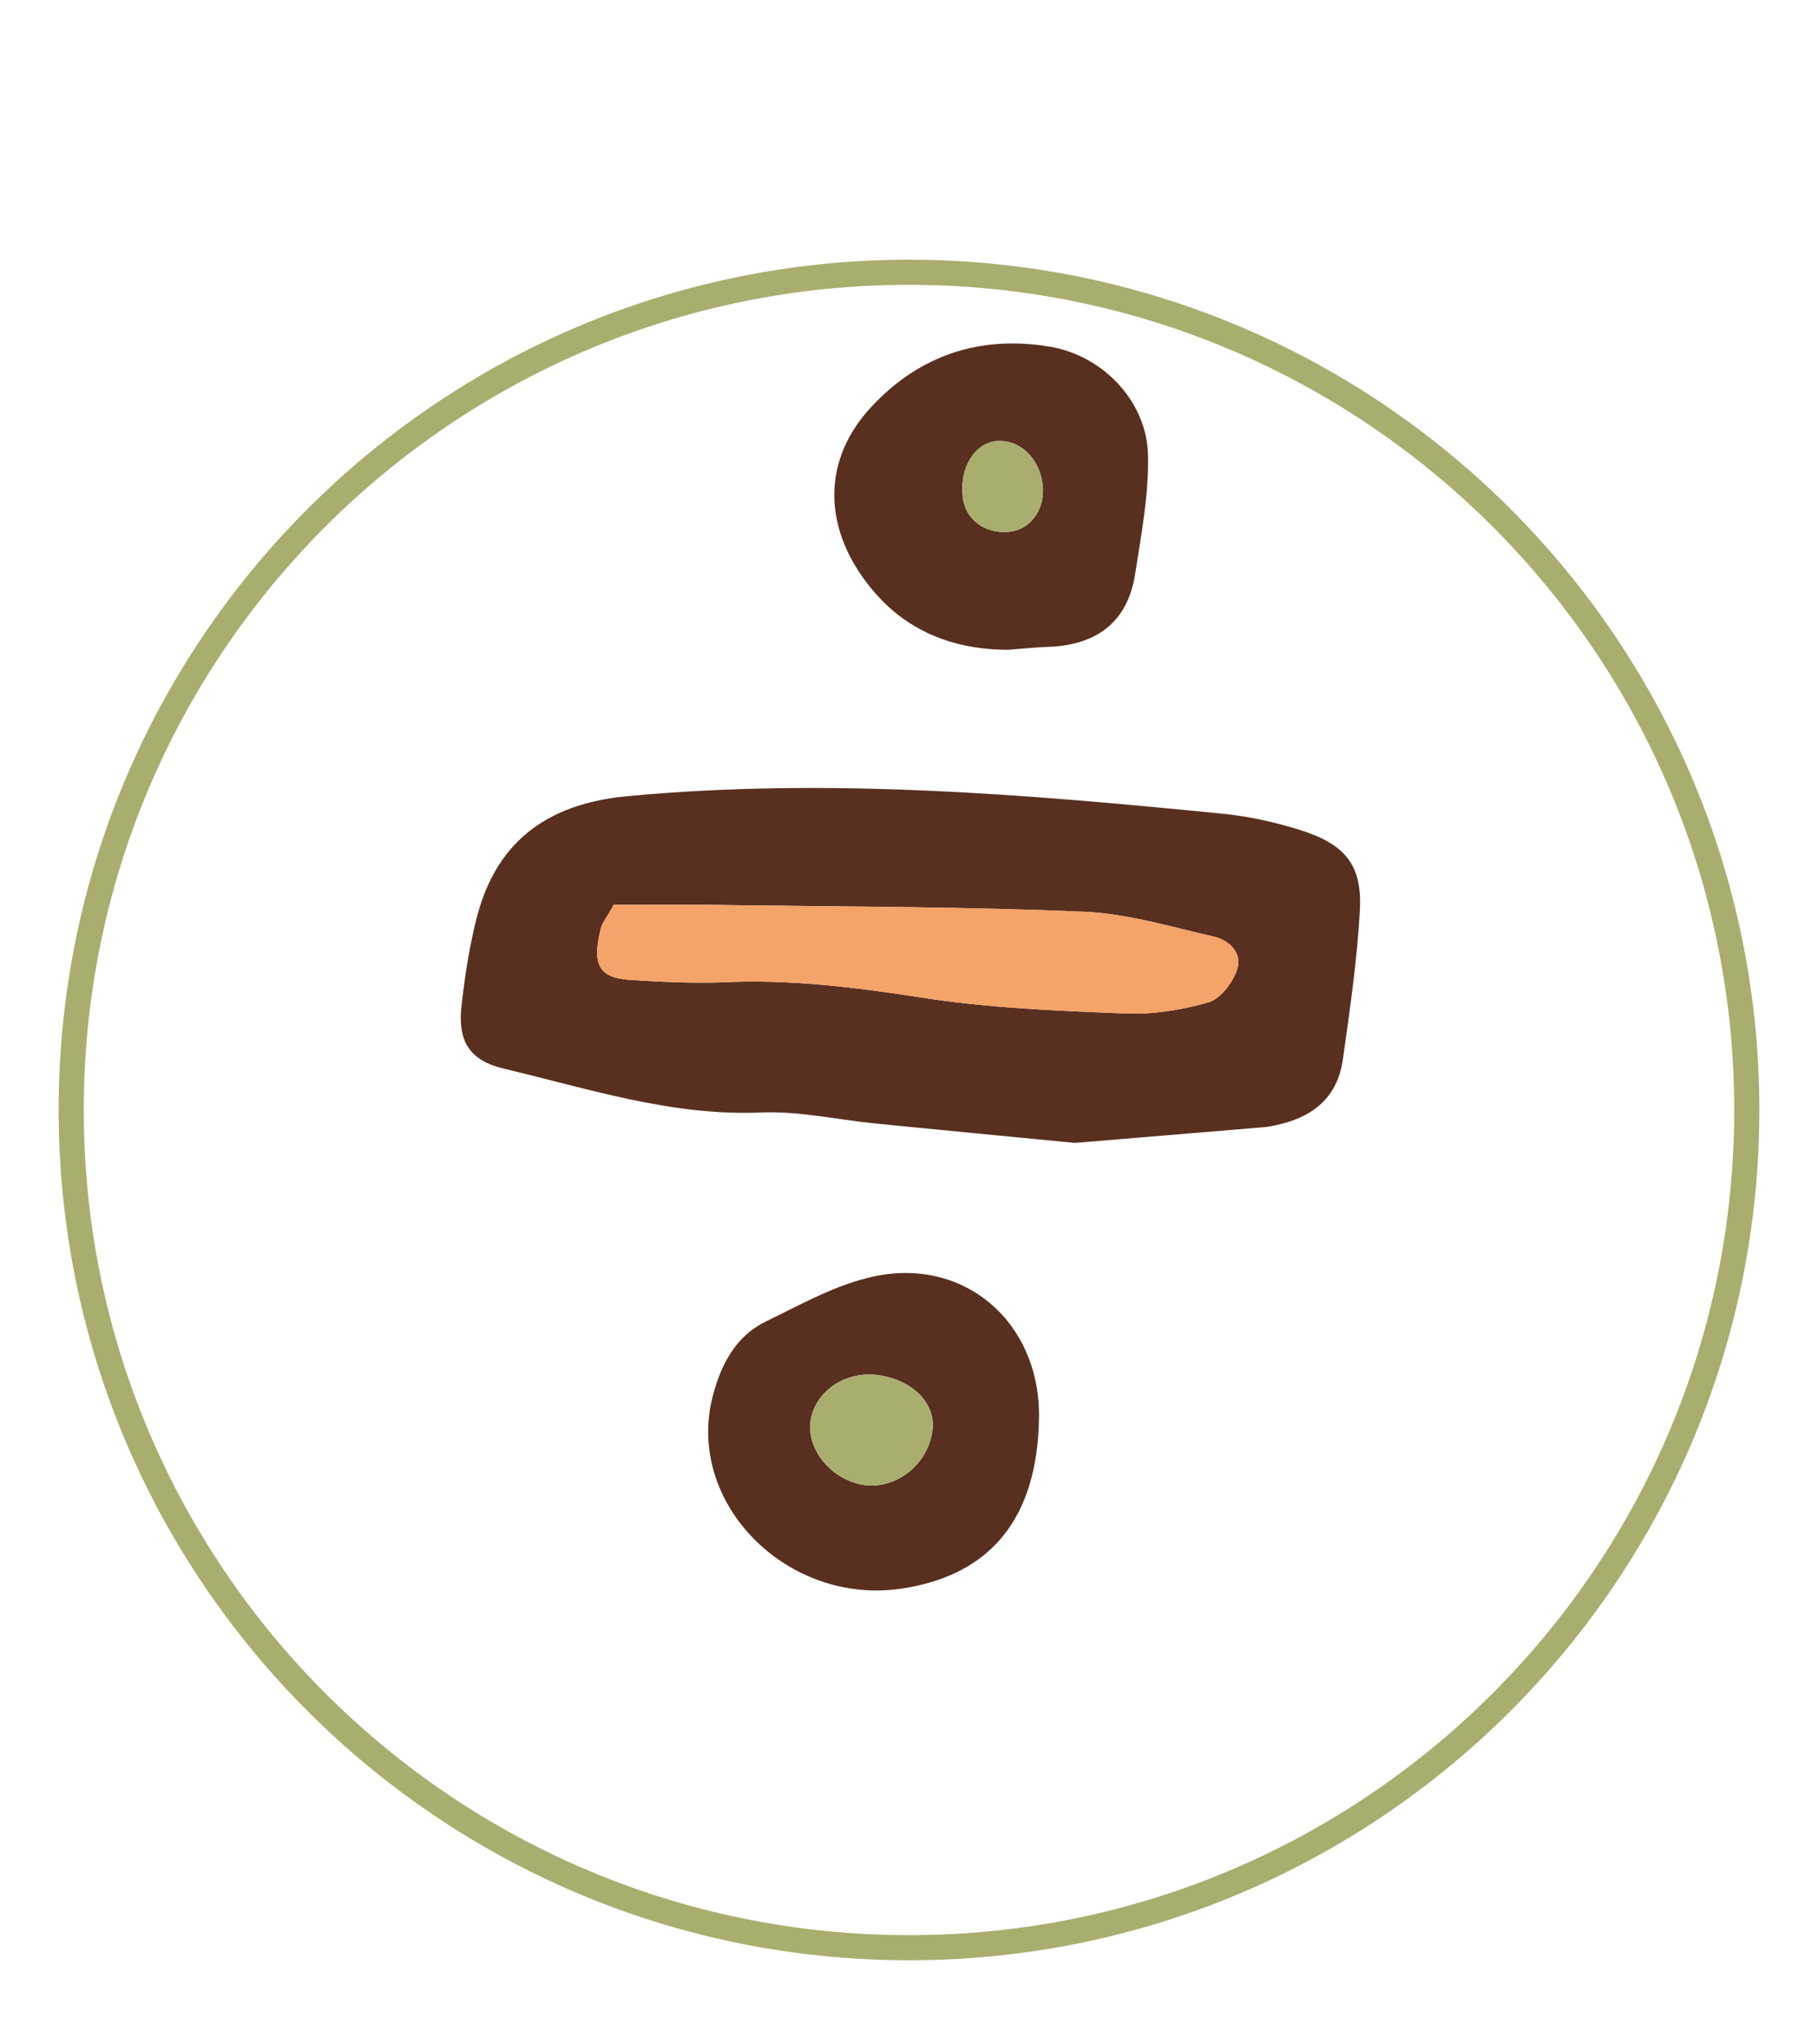 <svg width="217" height="244" viewBox="0 0 217 244" fill="none" xmlns="http://www.w3.org/2000/svg">
<g filter="url(#filter0_d_937_1363)">
<path d="M108.5 216C164.557 216 210 170.557 210 114.5C210 58.443 164.557 13 108.5 13C52.443 13 7 58.443 7 114.5C7 170.557 52.443 216 108.5 216Z" fill="white"/>
<path d="M208.5 114.5C208.5 169.728 163.728 214.5 108.5 214.5C53.272 214.5 8.5 169.728 8.5 114.5C8.5 59.272 53.272 14.5 108.5 14.5C163.728 14.5 208.5 59.272 208.5 114.5Z" stroke="#A9AE6F" stroke-width="3"/>
</g>
<path d="M154.915 98.999C152.11 98.126 149.167 97.482 146.178 97.16C122.496 94.814 98.767 92.791 74.855 95.044C65.06 95.964 58.944 100.701 56.737 110.22C55.955 113.439 55.449 116.795 55.081 120.152C54.621 124.337 56.093 126.59 60.093 127.556C70.21 129.947 80.189 133.258 90.858 132.798C95.318 132.614 99.779 133.626 104.239 134.086C112.011 134.868 119.828 135.603 128.29 136.431C135.417 135.833 143.189 135.19 150.96 134.546C151.328 134.5 151.696 134.454 152.064 134.362C156.525 133.488 159.652 131.143 160.295 126.406C161.123 120.52 161.997 114.588 162.319 108.61C162.595 103.184 160.525 100.701 154.915 98.999ZM147.649 115.784C147.098 117.347 145.672 119.233 144.247 119.647C141.074 120.566 137.625 121.118 134.314 120.98C126.128 120.658 117.897 120.336 109.804 119.049C102.032 117.853 94.307 116.887 86.443 117.255C82.718 117.393 78.948 117.209 75.223 116.979C71.452 116.704 70.624 115.186 71.728 110.771C71.912 110.082 72.464 109.484 73.245 108.012C78.488 108.012 83.316 107.966 88.099 108.058C101.894 108.242 115.736 108.242 129.485 108.84C134.636 109.07 139.74 110.633 144.798 111.783C146.73 112.197 148.339 113.76 147.649 115.784Z" fill="#592F1F"/>
<path d="M147.654 115.785C147.102 117.349 145.676 119.234 144.251 119.648C141.078 120.568 137.629 121.12 134.318 120.982C126.133 120.66 117.901 120.338 109.808 119.05C102.036 117.855 94.311 116.889 86.447 117.257C82.722 117.395 78.952 117.211 75.227 116.981C71.456 116.705 70.628 115.188 71.732 110.773C71.916 110.083 72.468 109.485 73.249 108.014C78.492 108.014 83.32 107.968 88.103 108.06C101.898 108.244 115.74 108.244 129.489 108.842C134.64 109.072 139.744 110.635 144.803 111.785C146.734 112.199 148.343 113.762 147.654 115.785Z" fill="#F4A369"/>
<path d="M103.461 152.574C99.23 153.632 95.275 155.885 91.275 157.816C87.734 159.61 86.032 162.967 85.067 166.691C81.802 179.383 93.896 191.661 107.599 189.638C118.314 188.029 123.832 181.177 124.016 169.267C124.2 157.586 114.681 149.631 103.461 152.574ZM111.278 170.922C110.634 175.107 106.542 178.05 102.633 177.176C98.77 176.302 96.011 172.486 96.839 169.129C97.713 165.588 101.529 163.427 105.438 164.254C109.347 165.036 111.784 167.841 111.278 170.922Z" fill="#592F1F"/>
<path d="M111.278 170.923C110.634 175.108 106.542 178.051 102.633 177.177C98.77 176.304 96.011 172.487 96.839 169.13C97.713 165.589 101.529 163.428 105.438 164.256C109.347 165.037 111.784 167.842 111.278 170.923Z" fill="#A9AE6F"/>
<path d="M125.306 41.383C117.074 40.003 109.809 42.348 104.061 48.51C98.174 54.764 98.22 62.72 103.463 69.572C107.923 75.458 113.901 77.527 120.293 77.573C122.409 77.389 123.926 77.251 125.398 77.205C130.916 76.929 134.549 74.262 135.469 68.652C136.204 63.915 137.124 59.133 137.032 54.397C136.94 48.005 131.698 42.44 125.306 41.383ZM120.293 63.502C117.442 63.685 115.189 61.938 114.913 59.317C114.499 55.868 116.339 52.879 118.96 52.649C121.811 52.419 124.248 54.856 124.478 58.167C124.662 61.018 122.869 63.318 120.293 63.502Z" fill="#592F1F"/>
<path d="M124.475 58.167C124.659 61.018 122.865 63.317 120.29 63.501C117.439 63.685 115.186 61.938 114.91 59.317C114.496 55.868 116.335 52.879 118.956 52.649C121.808 52.419 124.245 54.856 124.475 58.167Z" fill="#A9AE6F"/>
<defs>
<filter id="filter0_d_937_1363" x="7" y="13" width="203" height="221" filterUnits="userSpaceOnUse" color-interpolation-filters="sRGB">
<feFlood flood-opacity="0" result="BackgroundImageFix"/>
<feColorMatrix in="SourceAlpha" type="matrix" values="0 0 0 0 0 0 0 0 0 0 0 0 0 0 0 0 0 0 127 0" result="hardAlpha"/>
<feOffset dy="18"/>
<feComposite in2="hardAlpha" operator="out"/>
<feColorMatrix type="matrix" values="0 0 0 0 0.663 0 0 0 0 0.682 0 0 0 0 0.435 0 0 0 1 0"/>
<feBlend mode="normal" in2="BackgroundImageFix" result="effect1_dropShadow_937_1363"/>
<feBlend mode="normal" in="SourceGraphic" in2="effect1_dropShadow_937_1363" result="shape"/>
</filter>
</defs>
</svg>
